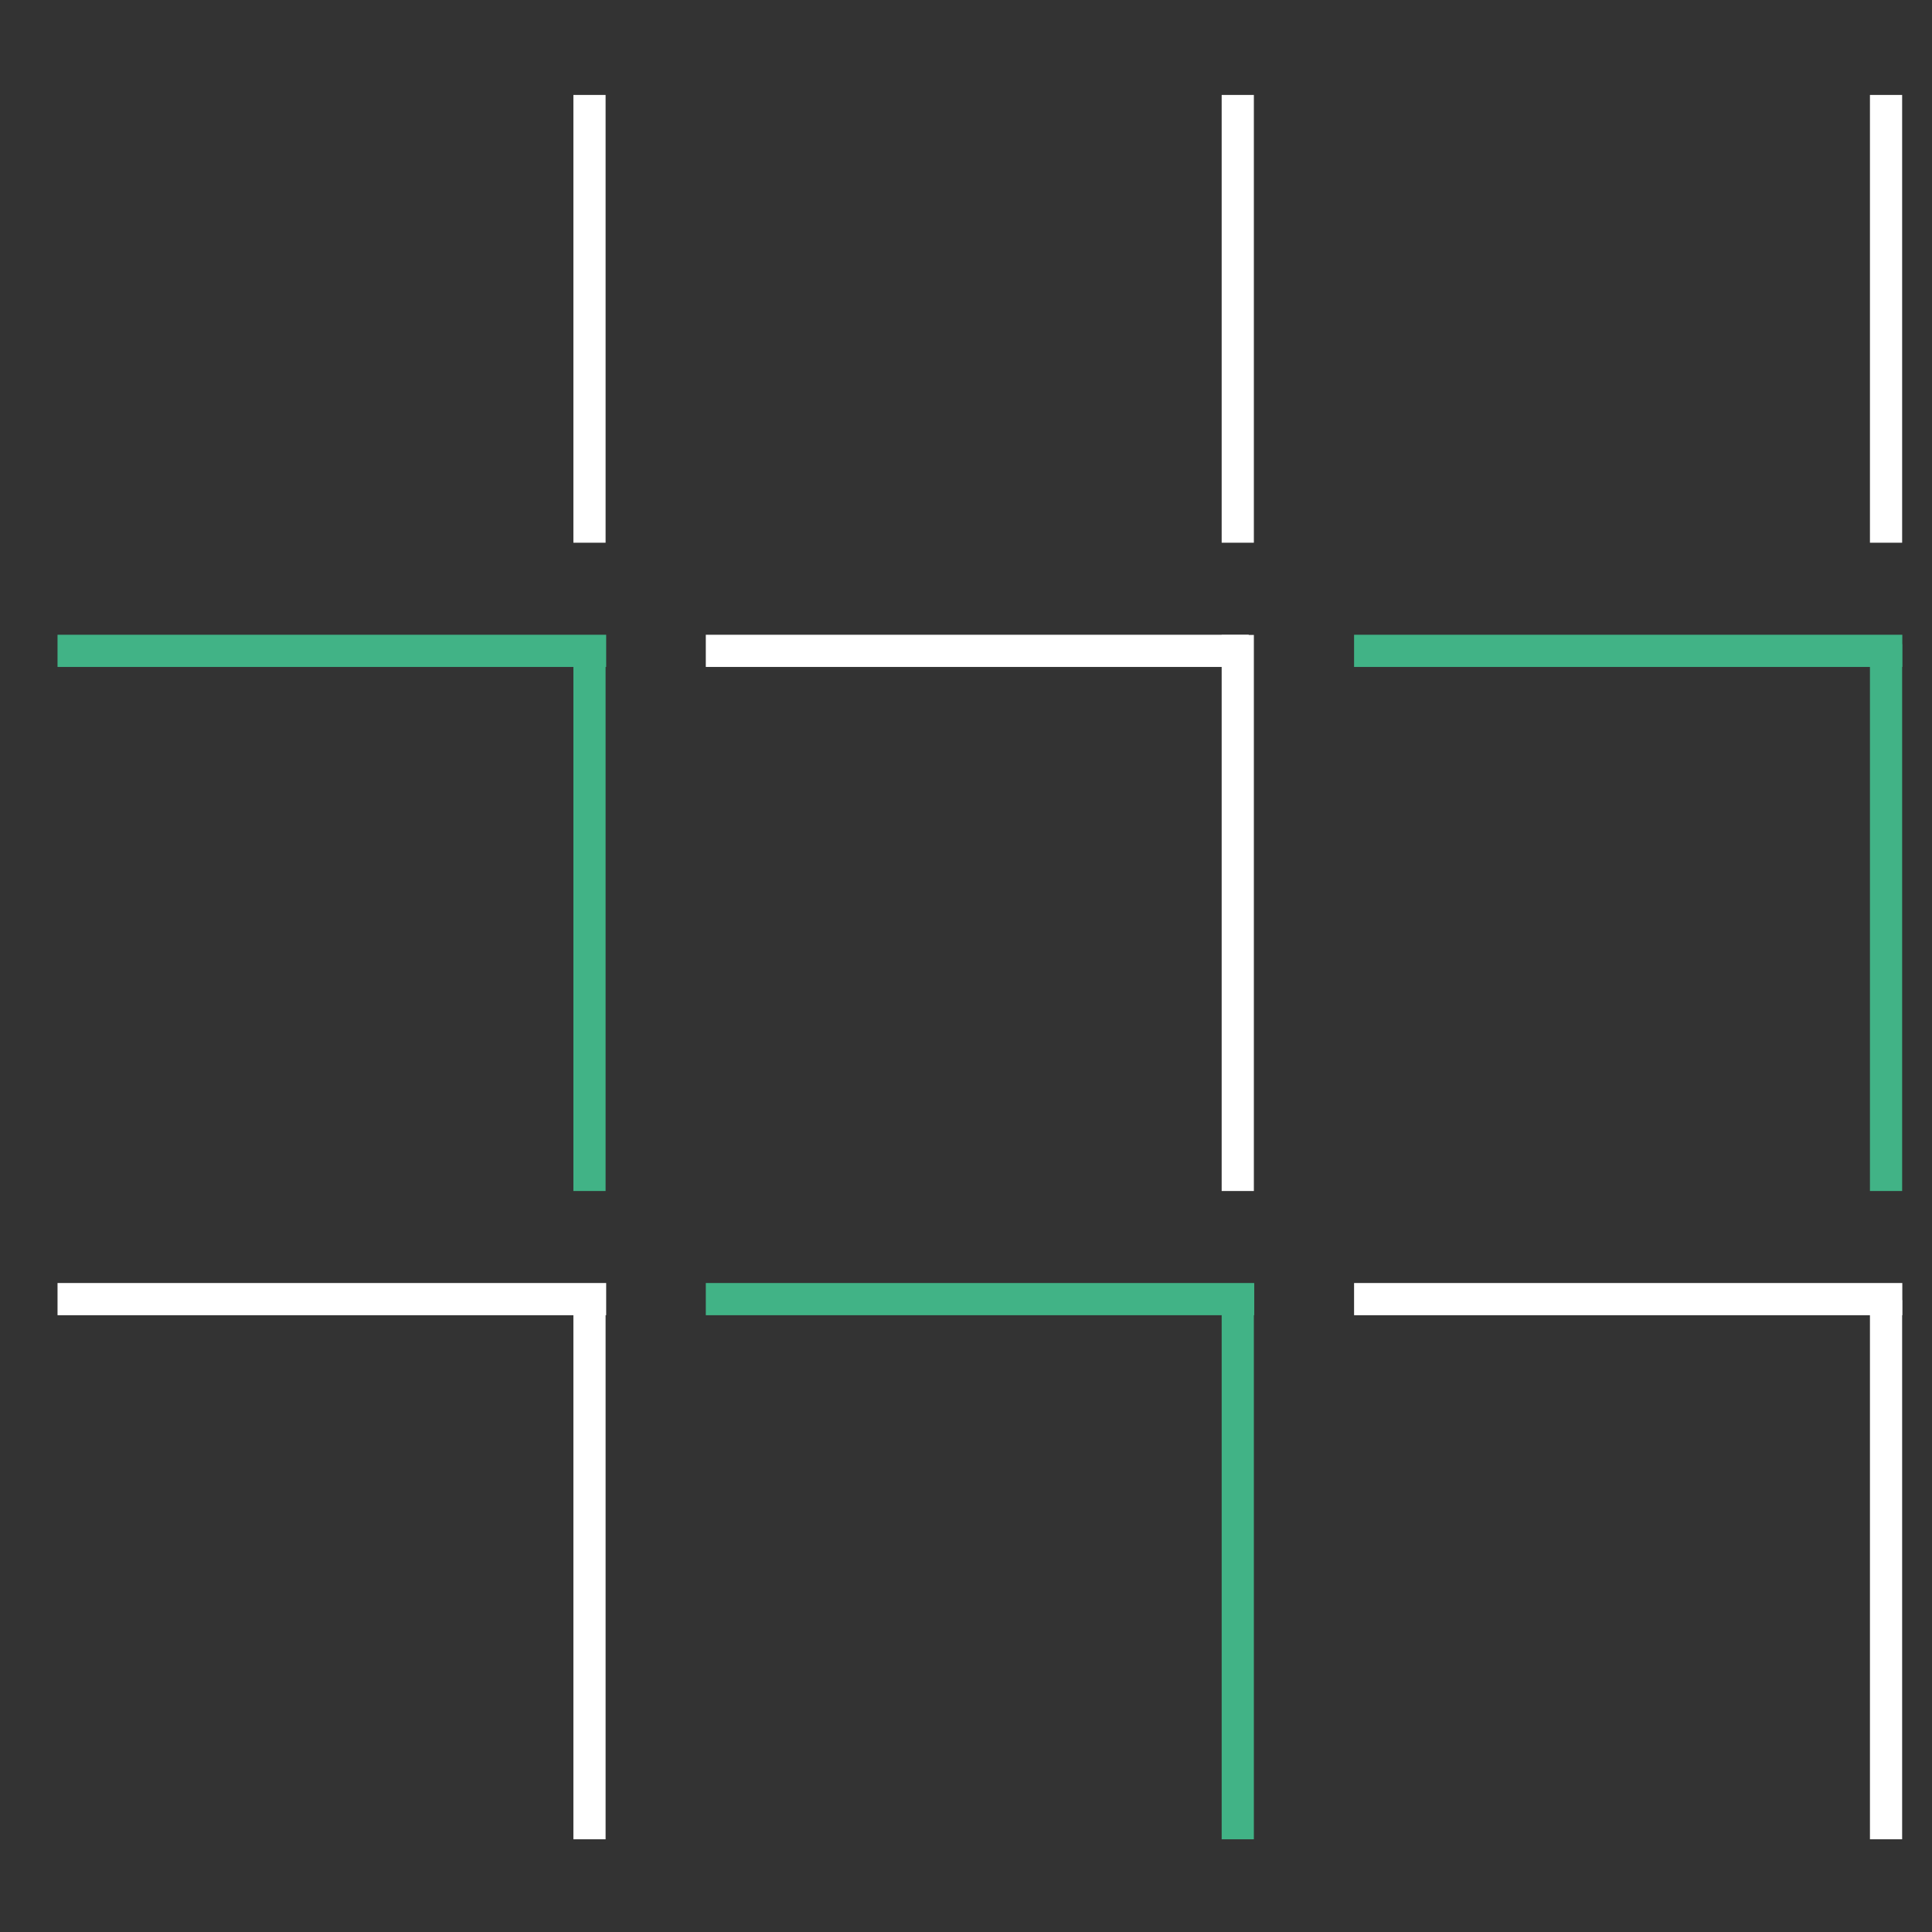 <svg width="90" height="90" viewBox="0 0 90 90" fill="none" xmlns="http://www.w3.org/2000/svg">
<rect x="0" y="0" width="90" height="90" fill="#333333" stroke="none"/>
<line x1="32.879" y1="60.518" x2="58.426" y2="60.518" stroke="#41B386" stroke-width="1.5"/>
<line x1="57.66" y1="59.84" x2="57.66" y2="85.681" stroke="#41B386" stroke-width="1.5"/>
<line x1="63.078" y1="30.319" x2="88.617" y2="30.319" stroke="#41B386" stroke-width="1.5"/>
<line x1="87.859" y1="30.005" x2="87.859" y2="55.482" stroke="#41B386" stroke-width="1.5"/>
<line x1="32.879" y1="30.319" x2="58.171" y2="30.319" stroke="white" stroke-width="1.5"/>
<line x1="57.66" y1="29.578" x2="57.66" y2="55.482" stroke="white" stroke-width="1.5"/>
<line x1="63.078" y1="60.518" x2="88.617" y2="60.518" stroke="white" stroke-width="1.5"/>
<line x1="87.859" y1="60.562" x2="87.859" y2="85.681" stroke="white" stroke-width="1.5"/>
<line x1="2.68" y1="60.518" x2="28.238" y2="60.518" stroke="white" stroke-width="1.5"/>
<line x1="2.68" y1="30.319" x2="28.238" y2="30.319" stroke="#41B386" stroke-width="1.5"/>
<line x1="27.461" y1="29.68" x2="27.461" y2="55.482" stroke="#41B386" stroke-width="1.5"/>
<line x1="27.461" y1="59.84" x2="27.461" y2="85.681" stroke="white" stroke-width="1.5"/>
<line x1="27.461" y1="4.423" x2="27.461" y2="25.282" stroke="white" stroke-width="1.5"/>
<line x1="57.66" y1="4.423" x2="57.66" y2="25.282" stroke="white" stroke-width="1.5"/>
<line x1="87.859" y1="4.423" x2="87.859" y2="25.282" stroke="white" stroke-width="1.5"/>
</svg>
